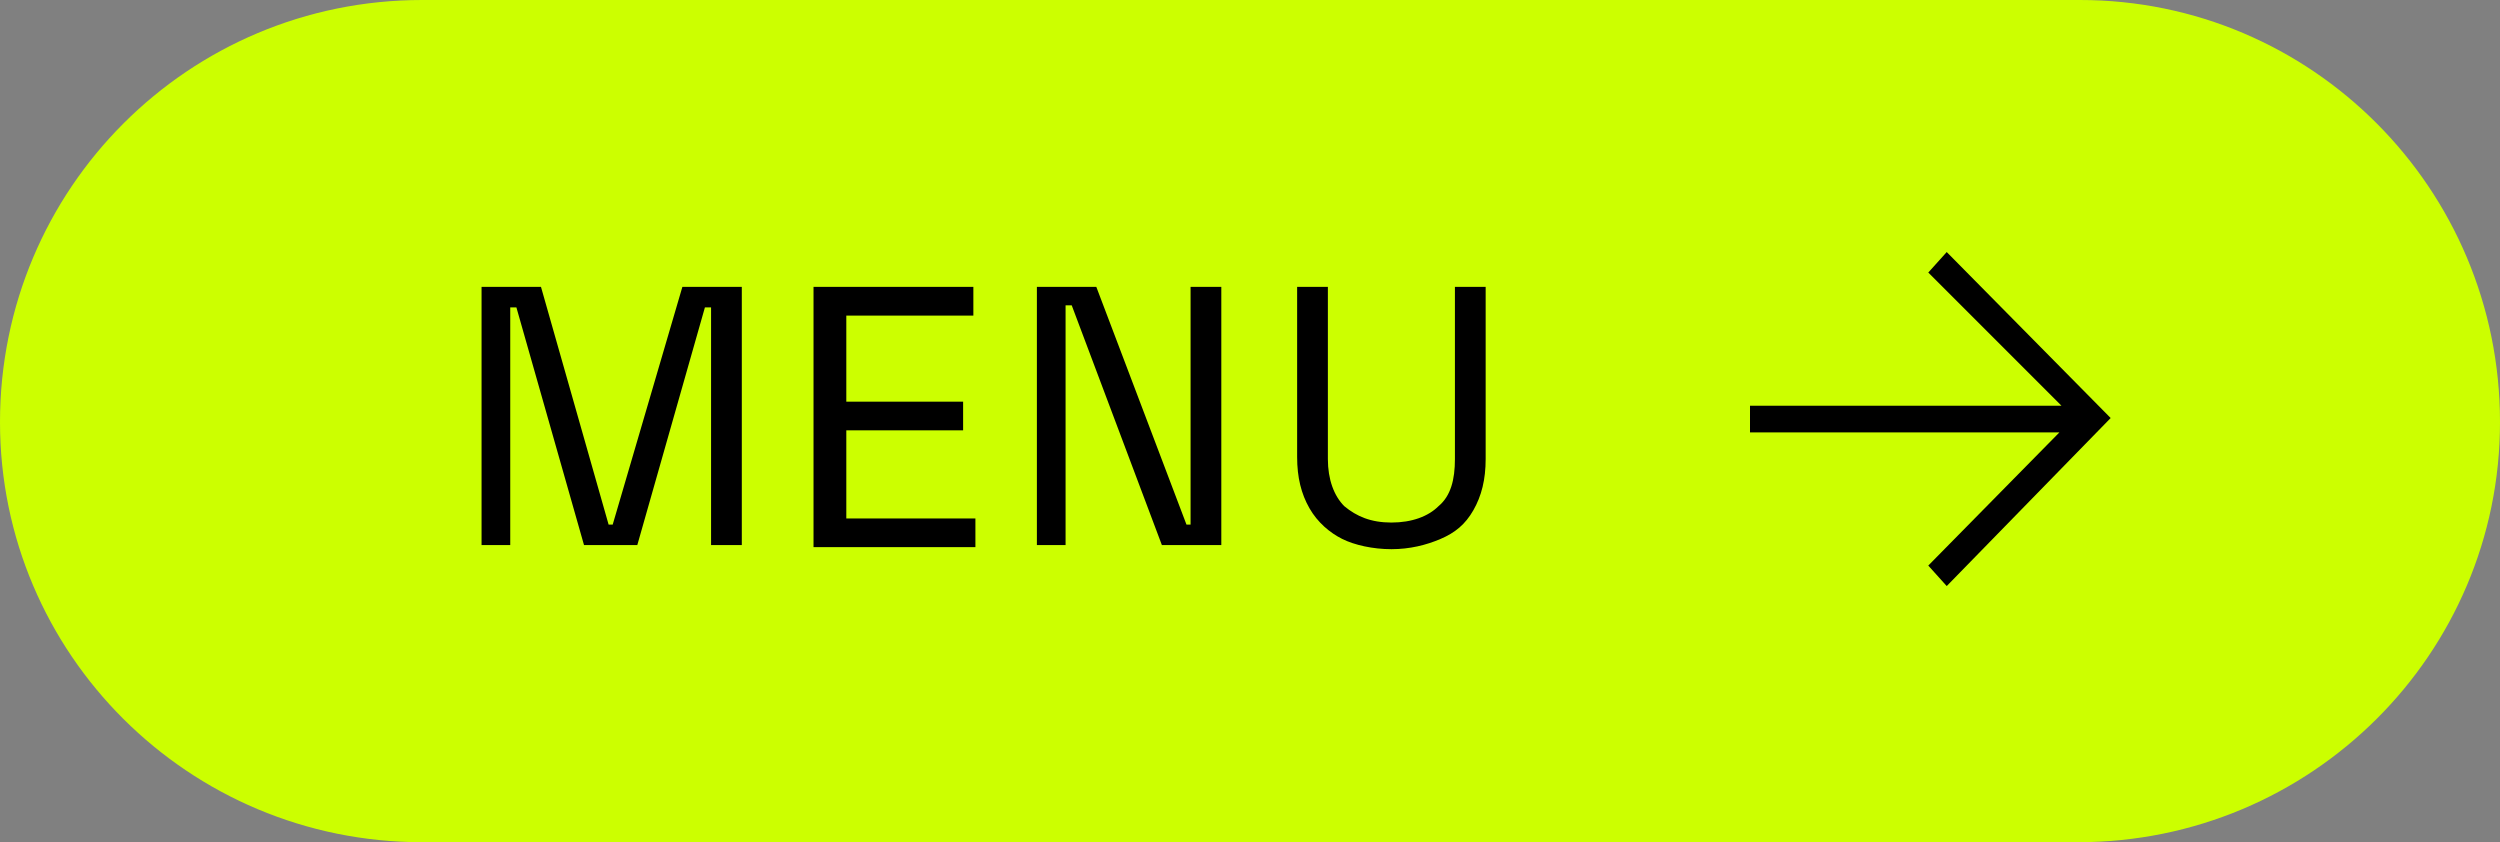 <?xml version="1.0" encoding="utf-8"?>
<!-- Generator: Adobe Illustrator 28.0.0, SVG Export Plug-In . SVG Version: 6.00 Build 0)  -->
<svg version="1.1" id="Layer_1" xmlns="http://www.w3.org/2000/svg" xmlns:xlink="http://www.w3.org/1999/xlink" x="0px" y="0px"
	 width="122px" height="41.1px" viewBox="0 0 122 41.1" style="enable-background:new 0 0 122 41.1;" xml:space="preserve">
<rect x="0" y="0" width="122" height="41.1" fill="#808080" stroke="none"/>
<style type="text/css">
	.st0{fill:#CCFF00;}
</style>
<path class="st0" d="M101.4,41.1H20.6C9.2,41.1,0,31.9,0,20.6l0,0C0,9.2,9.2,0,20.6,0h80.9C112.8,0,122,9.2,122,20.6l0,0
	C122,31.9,112.8,41.1,101.4,41.1z"/>
<polygon points="95,12.3 94.1,13.3 100.6,19.8 85.4,19.8 85.4,21.1 100.5,21.1 94.1,27.6 95,28.6 103,20.4 "/>
<g>
	<path d="M23.5,26.6V14h2.9l3.3,11.6h0.2L33.3,14h2.9v12.6h-1.5V15h-0.3l-3.3,11.6h-2.6L25.2,15h-0.3v11.6H23.5z"/>
	<path d="M39.7,26.6V14h7.8v1.4h-6.2v4.2H47v1.4h-5.7v4.3h6.3v1.4H39.7z"/>
	<path d="M50.6,26.6V14h2.9l4.4,11.6h0.2V14h1.5v12.6h-2.9l-4.4-11.7h-0.3v11.7H50.6z"/>
	<path d="M67.9,26.8c-0.9,0-1.8-0.2-2.4-0.5s-1.2-0.8-1.6-1.5s-0.6-1.5-0.6-2.5V14h1.5v8.4c0,1,0.3,1.8,0.8,2.3
		c0.6,0.5,1.3,0.8,2.3,0.8s1.8-0.3,2.3-0.8c0.6-0.5,0.8-1.3,0.8-2.3V14h1.5v8.4c0,1-0.2,1.8-0.6,2.5S71,26,70.3,26.3
		S68.8,26.8,67.9,26.8z"/>
</g>
</svg>
